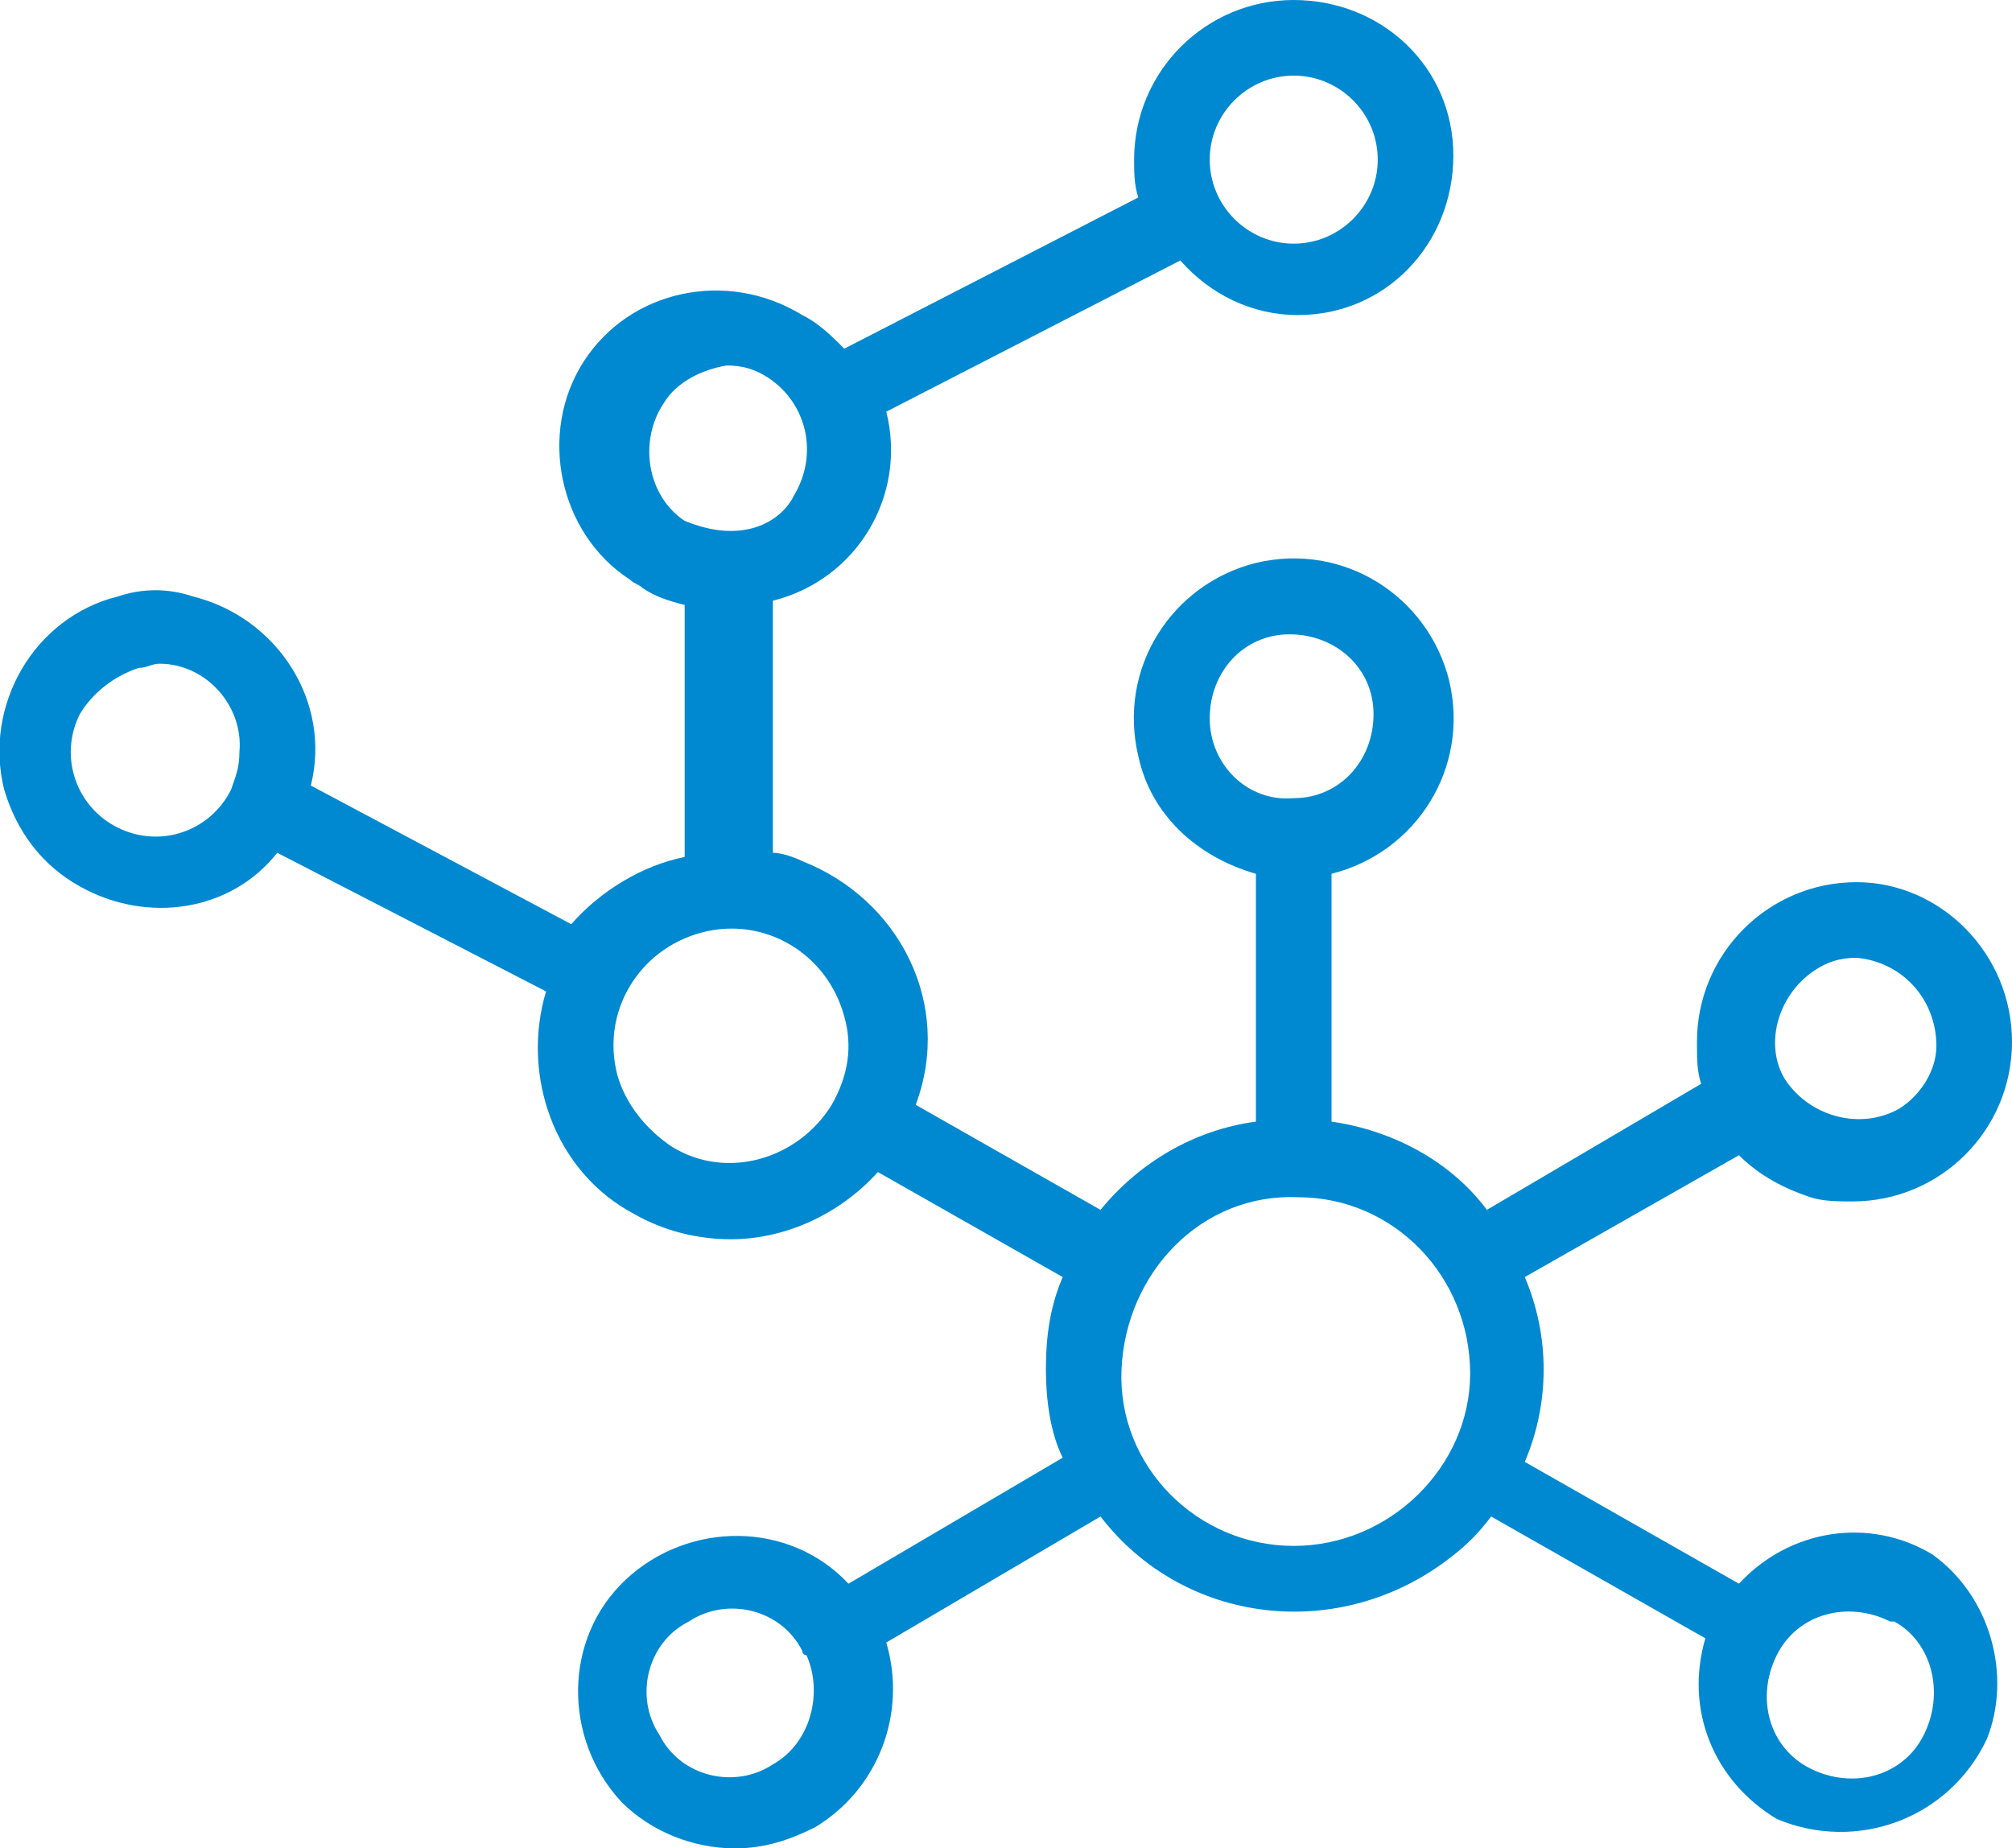 <svg enable-background="new 0 0 47.9 44" viewBox="0 0 47.9 44" xmlns="http://www.w3.org/2000/svg"><path d="m46 37c-1.5-.9-3.4-.6-4.6.7l-5.1-2.9c.6-1.4.6-3 0-4.4l5.1-2.9c.5.5 1.1.8 1.7 1 .3.1.7.1 1 .1 2.1 0 3.8-1.7 3.8-3.8s-1.7-3.8-3.7-3.8c-2.1 0-3.8 1.7-3.8 3.8 0 .4 0 .7.1 1l-5.1 3c-.9-1.2-2.3-1.9-3.7-2.1v-5.9c2-.5 3.3-2.5 2.8-4.6-.5-2-2.5-3.3-4.6-2.8-2 .5-3.3 2.5-2.8 4.6.3 1.4 1.4 2.4 2.8 2.8v5.9c-1.5.2-2.8 1-3.7 2.1l-4.4-2.5c.9-2.4-.4-4.9-2.7-5.8-.2-.1-.5-.2-.7-.2 0-2 0-4.2 0-6 2-.5 3.2-2.5 2.7-4.5l7-3.6c.7.8 1.7 1.3 2.8 1.3 2.1 0 3.7-1.7 3.7-3.8s-1.7-3.7-3.8-3.7c-2.1 0-3.8 1.7-3.8 3.8 0 .3 0 .6.1.9l-7 3.6c-.3-.3-.6-.6-1-.8-1.8-1.1-4.1-.6-5.2 1.1s-.6 4.1 1.1 5.2c.1.1.2.1.3.2.3.2.6.3 1 .4v6c-1 .2-2 .8-2.7 1.6l-6.2-3.3c.5-2-.8-4-2.8-4.5-.6-.2-1.2-.2-1.8 0-2 .5-3.2 2.6-2.7 4.6.3 1 .9 1.8 1.8 2.3 1.6.9 3.6.6 4.7-.8l6.4 3.3c-.6 2 .2 4.3 2.1 5.3.7.4 1.5.6 2.3.6 1.3 0 2.6-.6 3.5-1.6l4.4 2.5c-.3.7-.4 1.4-.4 2.2 0 .7.1 1.5.4 2.1l-5.1 3c-1.4-1.5-3.8-1.5-5.3-.1s-1.5 3.8-.1 5.3c.7.7 1.7 1.1 2.7 1.1.7 0 1.3-.2 1.9-.5 1.5-.9 2.2-2.7 1.7-4.4l5.1-3c2 2.6 5.7 3 8.3 1 .4-.3.7-.6 1-1l5.1 2.9c-.5 1.7.2 3.4 1.7 4.3 1.9.8 4.1 0 5-1.9.6-1.5.1-3.4-1.3-4.4zm-2.8-13.9c.3-.2.6-.3 1-.3 1.1.1 1.9 1 1.9 2.1 0 .6-.4 1.2-.9 1.5-.9.5-2.1.2-2.7-.7-.5-.8-.2-2 .7-2.6zm-12.4-21.3c1.1 0 2 .9 2 2s-.9 2-2 2-2-.9-2-2 .9-2 2-2zm-25.3 17c-.5 1-1.7 1.4-2.7.9s-1.4-1.7-.9-2.7c.3-.5.8-.9 1.4-1.1.2 0 .3-.1.5-.1 1.1 0 2 1 1.9 2.1 0 .4-.1.6-.2.9zm10.8-6.4c-.9-.6-1.1-1.9-.5-2.8.3-.5.9-.8 1.5-.9.4 0 .7.1 1 .3.9.6 1.2 1.8.6 2.8-.2.4-.6.7-1.1.8s-1 0-1.5-.2zm3.5 13.9c-.8 1.3-2.5 1.8-3.8 1-.6-.4-1.1-1-1.3-1.7-.4-1.5.5-3 2-3.4s3 .5 3.4 2c.2.7.1 1.4-.3 2.1zm-1.4 15.7c-.9.6-2.2.3-2.7-.7-.6-.9-.3-2.2.7-2.7.9-.6 2.2-.3 2.7.7 0 0 0 .1.1.1.4.9.1 2.1-.8 2.6zm10.4-24.9c0-1.1.8-2 1.9-2s2 .8 2 1.9-.8 2-1.9 2c-1.1.1-2-.8-2-1.9zm2 19.7c-2.3 0-4.2-1.9-4.1-4.2s1.9-4.2 4.2-4.1c2.3 0 4.1 1.9 4.1 4.2 0 2.2-1.9 4.1-4.2 4.1zm15 4.5c-.5 1-1.7 1.3-2.7.8s-1.3-1.7-.8-2.7 1.7-1.3 2.7-.8h.1c.9.5 1.2 1.7.7 2.7z" fill="#0089d0"/></svg>